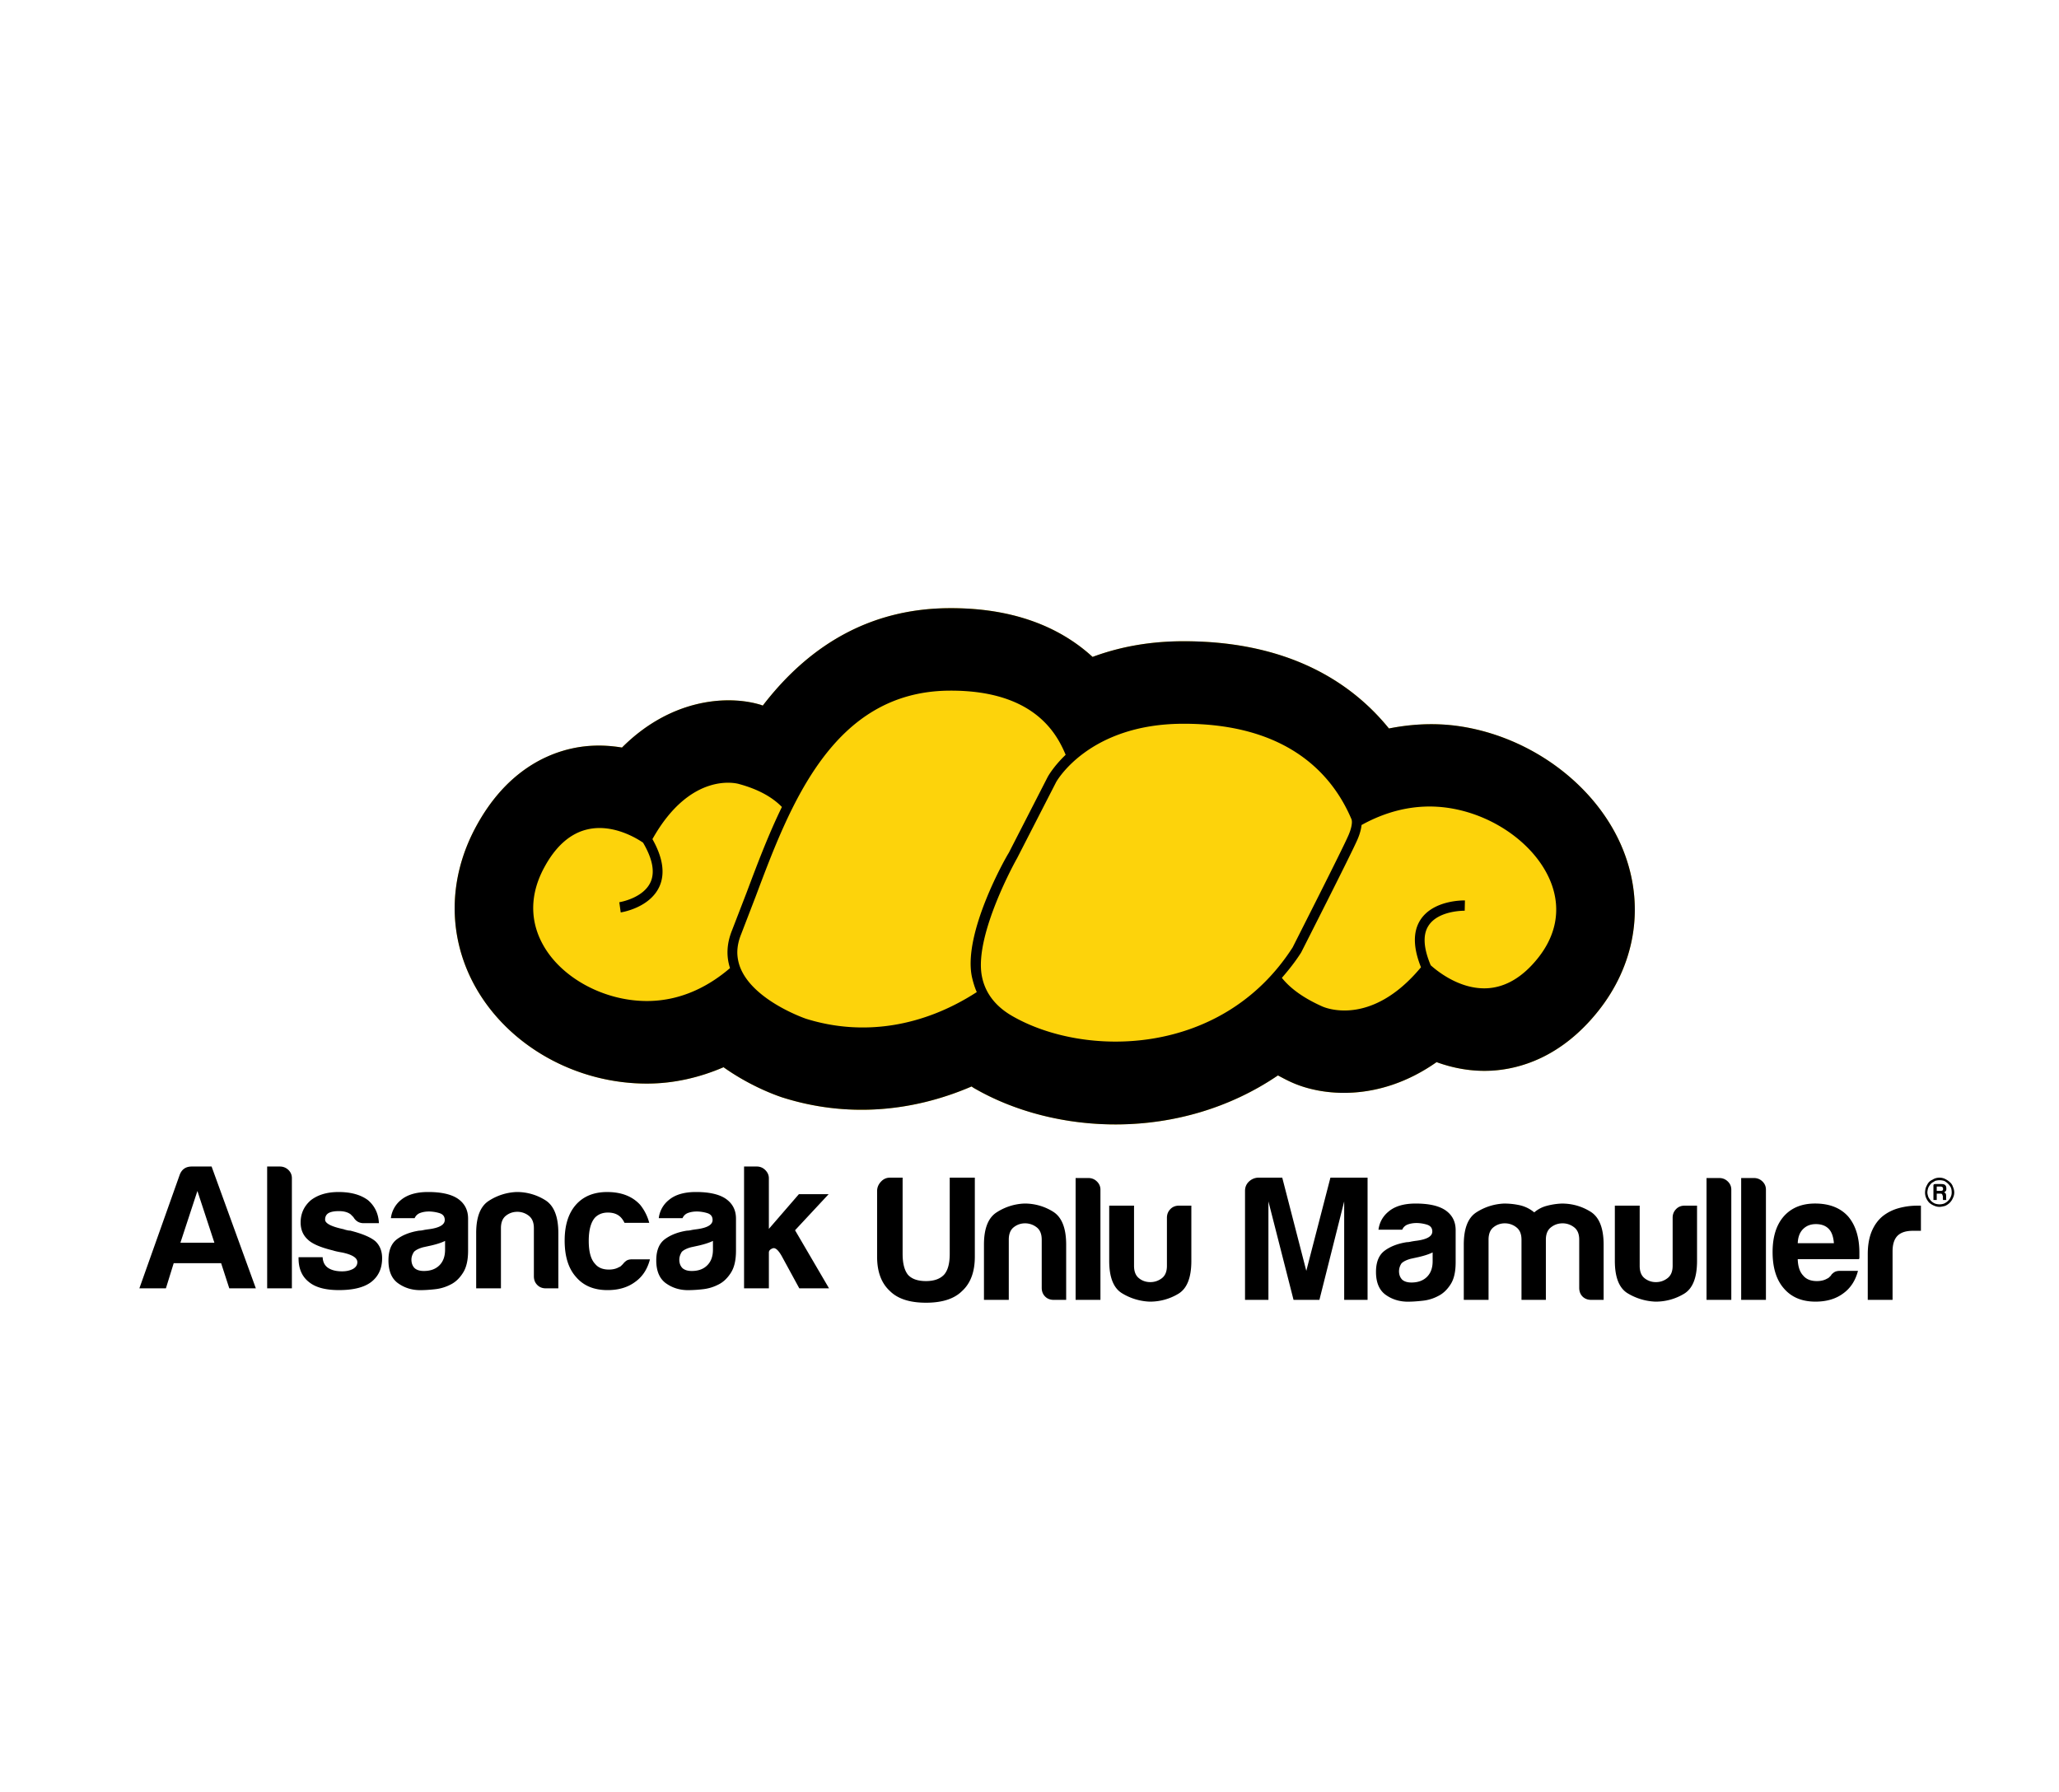 <svg xmlns="http://www.w3.org/2000/svg" width="216" height="188" viewBox="0 0 216 188" xml:space="preserve"><path fill="#FDD30B" d="M170.508 89.792c-2.434-6.833-9.308-12.279-17.096-13.553-2.562-.42-5.158-.318-7.705.188-3.796-4.686-10.4-9.211-21.734-9.151-3.708.022-6.787.688-9.355 1.642-3.128-2.861-7.866-5.155-15.048-5.112-7.852.038-14.385 3.494-19.548 10.219-.115-.036-.213-.086-.338-.116-3.304-.964-9.247-.673-14.434 4.52-1.619-.269-3.418-.321-5.338.115-2.89.657-6.958 2.607-9.97 8.173-2.961 5.458-2.988 11.573-.091 16.784 3.468 6.221 10.582 10.223 18.122 10.183 2.738-.017 5.403-.626 7.932-1.716 2.528 1.801 5.026 2.787 6.156 3.166l.141.043c6.521 2.039 13.342 1.555 19.726-1.191q.107.085.232.16c8.55 4.97 21.642 5.656 31.904-1.318.438.227.859.465 1.319.671 3.172 1.489 9.247 2.205 15.324-2.065 1.68.609 3.62 1.012 5.775.894 2.947-.171 7.28-1.384 11.148-6.212 3.828-4.78 4.878-10.731 2.878-16.324"/><path d="M170.508 89.792c-2.434-6.833-9.308-12.279-17.096-13.553-2.562-.42-5.159-.318-7.705.188-3.796-4.686-10.4-9.211-21.736-9.151-3.706.022-6.785.688-9.354 1.642-3.128-2.861-7.866-5.155-15.048-5.112-7.853.038-14.385 3.494-19.548 10.219-.115-.036-.213-.086-.339-.116-3.304-.964-9.247-.673-14.433 4.52-1.62-.269-3.418-.321-5.338.115-2.89.657-6.958 2.607-9.97 8.173-2.962 5.458-2.988 11.573-.091 16.784 3.467 6.221 10.582 10.223 18.122 10.183 2.738-.017 5.403-.626 7.932-1.716 2.528 1.801 5.026 2.787 6.155 3.166l.141.043c6.521 2.039 13.342 1.555 19.726-1.191q.107.085.232.16c8.551 4.97 21.643 5.656 31.904-1.318.438.227.859.465 1.319.671 3.172 1.489 9.247 2.205 15.323-2.065 1.681.609 3.621 1.012 5.776.894 2.947-.171 7.28-1.384 11.148-6.212 3.83-4.78 4.88-10.731 2.88-16.324m-93.924 11.776c-2.004 1.719-4.913 3.433-8.654 3.453-4.512.023-9.026-2.402-10.961-5.895-.992-1.774-1.768-4.625.133-8.129 1.206-2.233 2.738-3.576 4.544-3.986 2.742-.631 5.338 1.066 5.817 1.399.981 1.671 1.255 3.052.799 4.105-.758 1.733-3.271 2.139-3.293 2.141l.148 1.07c.125-.016 3.084-.492 4.077-2.754.592-1.357.334-3.014-.75-4.937 4.008-7.145 8.859-5.846 9.062-5.786 2.003.542 3.494 1.362 4.52 2.414-1.44 2.954-2.608 6.066-3.699 8.969l-1.537 3.982c-.548 1.361-.621 2.687-.206 3.954m7.965 5.312c-.083-.03-5.353-1.839-6.825-5.207a4.5 4.5 0 0 1-.376-1.733c0-.617.129-1.244.392-1.9l1.543-4.01c3.597-9.579 8.081-21.506 20.335-21.572 4.631-.026 8.103 1.211 10.301 3.669.82.909 1.417 1.956 1.874 3.063-1.273 1.218-1.84 2.24-1.894 2.341-.003.01-4.08 7.958-4.08 7.958-.175.237-4.894 8.449-3.841 13.082.126.531.282 1.045.491 1.513-5.65 3.658-11.962 4.66-17.92 2.796m21.594-.313c-1.707-.992-2.829-2.404-3.152-4.231-.772-4.307 3.646-12.206 3.695-12.272l4.111-8.015c.03-.05 3.369-6.057 13.217-6.117 11.163-.056 15.832 5.43 17.776 10.047 0 0 .024.083.033.247 0 .252-.058.703-.358 1.396-.611 1.44-5.717 11.479-5.854 11.764-7.412 11.547-21.879 11.591-29.468 7.181m55.179-6.03c-1.578 1.97-3.354 3.03-5.279 3.143-3.011.175-5.504-2.007-5.955-2.411-.751-1.786-.846-3.175-.246-4.124 1.023-1.641 3.775-1.598 3.813-1.598l.024-1.078c-.137-.004-3.347-.066-4.696 2.078-.771 1.233-.733 2.893.085 4.933-5.271 6.351-10.138 4.204-10.347 4.113q-2.87-1.278-4.246-3.002c.702-.813 1.387-1.665 1.991-2.613l.034-.052c.209-.422 5.273-10.37 5.912-11.864.271-.625.381-1.123.423-1.507 2.319-1.288 5.532-2.381 9.312-1.762 4.863.797 9.236 4.098 10.646 8.033.943 2.659.441 5.327-1.471 7.711M20.117 122.385h2.08l4.643 12.781h-2.786l-.856-2.639h-4.976l-.818 2.639h-2.783l4.235-11.924c.222-.575.643-.857 1.261-.857m.592 2.564-1.781 5.426h3.562zm7.317-2.564h1.333c.345 0 .646.119.894.355.243.238.368.521.368.868v11.558h-2.594zm3.295 9.511h2.527q.032.743.558 1.113.554.373 1.481.373.668 0 1.155-.259.447-.263.446-.707c0-.448-.523-.78-1.562-1.005-.447-.076-.777-.146-1.001-.223-1.315-.319-2.197-.705-2.643-1.15-.493-.45-.743-1.041-.743-1.783q0-1.413 1.081-2.344c.747-.568 1.707-.852 2.896-.852 1.292 0 2.315.283 3.086.852.721.619 1.101 1.425 1.149 2.418h-1.594q-.708.001-1.079-.632-.148-.148-.295-.298-.446-.336-1.228-.335-.743-.002-1.114.221-.336.225-.334.671-.001.593 1.934 1.004c.143.053.28.089.39.109q.163.042.314.04 1.897.484 2.636 1.114.708.667.706 1.785c0 1.086-.396 1.931-1.187 2.523q-1.114.818-3.345.818c-1.411 0-2.464-.282-3.154-.855-.72-.566-1.08-1.4-1.08-2.486zm15.967 2.861a4.6 4.6 0 0 1-1.654.501q-.876.097-1.541.098c-.89 0-1.67-.247-2.34-.729q-1.003-.724-1.002-2.395c0-1.043.299-1.785.91-2.232q.91-.67 2.323-.89c.124 0 .266-.018.444-.058.175-.037.369-.064.592-.092q1.636-.222 1.637-.965c0-.375-.191-.613-.579-.728a4 4 0 0 0-1.058-.165q-.52 0-.927.149a1 1 0 0 0-.596.554h-2.491a2.9 2.9 0 0 1 1.037-1.895q1.008-.852 2.867-.852c1.381 0 2.426.235 3.12.703q1.075.745 1.075 2.086v3.377q0 1.489-.54 2.319-.531.843-1.277 1.214m-.597-4.569c-.343.173-.828.335-1.446.48l-.855.187c-.444.125-.771.283-.96.48q-.269.412-.269.818.002.558.336.896c.222.194.544.295.968.295.691 0 1.233-.197 1.635-.598q.59-.591.591-1.635zm11.884 4.978h-1.304c-.372 0-.672-.115-.906-.354-.238-.237-.358-.538-.358-.914v-5.05q0-.89-.538-1.301a1.93 1.93 0 0 0-1.205-.411q-.67 0-1.192.411c-.344.272-.521.708-.521 1.301v6.317h-2.597v-5.795q-.001-2.529 1.318-3.381a5.75 5.75 0 0 1 2.917-.93 5.6 5.6 0 0 1 3.008.852q1.376.856 1.376 3.459v5.796zm7.755-3.045h1.854q-.404 1.559-1.557 2.372-1.153.858-2.897.858c-1.412 0-2.518-.456-3.302-1.379q-1.193-1.332-1.192-3.824.001-2.375 1.148-3.715 1.19-1.374 3.31-1.373 2.229 0 3.456 1.334a5.05 5.05 0 0 1 .958 1.896h-2.597a2.2 2.2 0 0 0-.369-.557c-.325-.345-.779-.518-1.376-.518q-.817 0-1.338.518-.665.745-.666 2.454 0 1.711.666 2.411.483.598 1.45.598.631.001 1.075-.264a.44.44 0 0 0 .205-.129q.098-.088.207-.205a1.5 1.5 0 0 1 .298-.295q.219-.183.667-.182m9.054 2.636a4.6 4.6 0 0 1-1.65.501 14 14 0 0 1-1.543.098c-.895 0-1.672-.247-2.342-.729-.662-.483-1.004-1.281-1.004-2.395 0-1.043.308-1.785.914-2.232.608-.445 1.378-.744 2.318-.89.129 0 .275-.018.449-.058.174-.037.372-.064.598-.092q1.63-.222 1.63-.965c0-.375-.191-.613-.577-.728a4 4 0 0 0-1.053-.165q-.527 0-.933.149c-.27.095-.471.284-.593.554h-2.489a2.85 2.85 0 0 1 1.041-1.895c.661-.568 1.62-.852 2.861-.852 1.382 0 2.426.235 3.117.703q1.08.745 1.081 2.086v3.377q-.001 1.489-.543 2.319-.539.843-1.282 1.214m-.593-4.569q-.524.261-1.445.48l-.857.187q-.673.186-.964.48-.26.412-.262.818-.001.558.335.896c.228.194.541.295.964.295q1.044.002 1.633-.598.596-.591.596-1.635zm5.867-4.905v3.643l3.152-3.643h3.122l-3.527 3.787 3.566 6.096h-3.12l-1.822-3.346c-.371-.668-.694-.95-.965-.854-.277.102-.405.251-.405.445v3.754h-2.603v-12.781h1.337q.518.001.89.371.373.374.375.855zm122.814-1.729c.209 0 .404.048.581.134.207.105.382.223.507.348a1 1 0 0 1 .313.479c.097.213.138.406.138.586 0 .195-.041.39-.138.585a1.6 1.6 0 0 1-.313.481 1.7 1.7 0 0 1-.507.348q-.38.101-.581.103c-.201 0-.393-.042-.587-.13a1.8 1.8 0 0 1-.511-.32 1.8 1.8 0 0 1-.321-.506 1.4 1.4 0 0 1-.105-.561q.001-.159.056-.426.023-.077.066-.174c.022-.061.06-.128.099-.197q.176-.37.554-.533c.217-.144.46-.217.749-.217m0 .268a1.6 1.6 0 0 0-.484.078 1.2 1.2 0 0 1-.214.135.6.6 0 0 0-.183.133 1.7 1.7 0 0 0-.297.427 1.8 1.8 0 0 0-.103.505c0 .105.033.27.103.479q.054.135.269.398c.101.107.24.209.425.294q.244.081.484.081c.15 0 .315-.027.471-.081.182-.085.317-.187.426-.294.123-.125.217-.256.269-.398q.105-.209.105-.479 0-.269-.073-.478a1.7 1.7 0 0 0-.301-.427 2 2 0 0 0-.396-.295 1.6 1.6 0 0 0-.501-.078m-.645 2.079v-1.522q-.001-.156.192-.156h.633c.195 0 .332.034.4.105q.13.107.131.373c0 .122-.013.203-.052.238-.072.088-.13.142-.189.16a.6.6 0 0 1 .165.105.6.6 0 0 1 .051.242v.347c0 .015 0 .039.013.064.007.025.03.042.066.042h-.4a.4.4 0 0 1-.02-.106v-.297c-.04-.104-.064-.176-.082-.212q-.053-.055-.188-.056h-.373v.671h-.347zm.347-.962h.427c.086 0 .152-.02.187-.053q.05-.028.05-.16 0-.128-.05-.159a.25.25 0 0 0-.187-.079h-.427zm-108.485-1.385v7.989c0 .994.186 1.721.557 2.193q.595.666 1.894.668 1.264-.002 1.894-.668.599-.667.598-2.193v-7.989h2.633v8.286c0 1.588-.441 2.785-1.334 3.604-.817.818-2.083 1.23-3.79 1.23q-2.562-.001-3.787-1.23c-.893-.818-1.341-2.016-1.341-3.604v-6.873q0-.557.394-.98.389-.432.947-.433zm17.157 12.821h-1.304c-.366 0-.673-.115-.907-.354q-.352-.353-.353-.913v-5.051q-.001-.893-.538-1.301a1.96 1.96 0 0 0-1.21-.411q-.666 0-1.189.411-.518.407-.518 1.301v6.317h-2.604v-5.795q0-2.529 1.326-3.383a5.74 5.74 0 0 1 2.914-.927 5.6 5.6 0 0 1 3.009.852q1.374.855 1.375 3.458v5.796zm.992-12.783h1.339q.524 0 .89.357c.247.238.375.521.375.867v11.559h-2.604zm12.141 2.9v5.794c0 1.764-.457 2.913-1.375 3.456a5.74 5.74 0 0 1-3.008.818 6 6 0 0 1-2.91-.891c-.878-.547-1.324-1.673-1.324-3.384v-5.794h2.604v6.315q0 .892.521 1.3c.337.273.739.406 1.187.406s.844-.133 1.207-.406q.536-.407.536-1.3v-5.052c0-.352.12-.646.354-.893q.35-.37.913-.371h1.295zm5.631 9.883v-11.441c0-.375.132-.693.386-.947q.4-.393.955-.433h2.564l2.523 9.776 2.53-9.776h3.897v12.821h-2.453v-10.331l-2.599 10.331h-2.714l-2.635-10.331v10.331zm20.276-.412a4.4 4.4 0 0 1-1.652.503c-.581.065-1.097.099-1.54.099-.896 0-1.672-.248-2.34-.728-.664-.485-1.005-1.283-1.005-2.397 0-1.041.308-1.783.915-2.23q.907-.669 2.318-.889c.119 0 .275-.019.443-.059a8 8 0 0 1 .598-.093q1.635-.22 1.634-.965c0-.374-.197-.612-.579-.728a4 4 0 0 0-1.055-.164q-.52 0-.93.15a1 1 0 0 0-.595.553h-2.489c.102-.765.449-1.4 1.045-1.894q.995-.853 2.857-.852c1.391 0 2.422.233 3.12.702q1.075.743 1.075 2.086v3.377c0 .992-.174 1.766-.537 2.32q-.538.84-1.283 1.209m-.595-4.567c-.344.173-.828.336-1.445.481l-.854.187q-.673.186-.965.48a1.5 1.5 0 0 0-.263.819c0 .372.117.669.335.894.222.195.549.296.968.296.688 0 1.233-.196 1.635-.597.396-.396.59-.938.59-1.635zm11.881 4.979h-2.559v-6.317q-.001-.893-.545-1.301a1.92 1.92 0 0 0-1.203-.411 1.86 1.86 0 0 0-1.19.411q-.519.407-.518 1.301v6.317h-2.598v-5.795q-.002-2.529 1.313-3.383a5.8 5.8 0 0 1 2.912-.927c.576 0 1.129.06 1.678.183a3.6 3.6 0 0 1 1.488.744 3.24 3.24 0 0 1 1.316-.688 7.2 7.2 0 0 1 1.58-.239q1.626 0 3.006.852 1.375.855 1.377 3.458v5.795h-1.3c-.372 0-.677-.115-.918-.354q-.343-.353-.343-.913v-5.051q0-.893-.541-1.301a1.94 1.94 0 0 0-1.205-.411q-.679 0-1.207.411c-.36.271-.545.706-.545 1.301v6.318zm15.857-9.883v5.794c0 1.764-.458 2.913-1.375 3.456a5.74 5.74 0 0 1-3.01.818 6.1 6.1 0 0 1-2.921-.891c-.873-.547-1.317-1.673-1.317-3.384v-5.794h2.606v6.315q-.002.892.515 1.3a1.87 1.87 0 0 0 1.196.406c.438 0 .841-.133 1.197-.406q.547-.407.549-1.3v-5.052c0-.352.116-.646.353-.893.234-.247.533-.371.908-.371h1.299zm.996-2.9h1.332c.355 0 .648.12.895.357.249.238.371.521.371.867v11.559h-2.598zm3.634 0h1.34c.349 0 .642.12.89.357.244.238.367.521.367.867v11.559h-2.597zm10.394 9.738h1.859c-.27 1.038-.794 1.83-1.56 2.376-.771.571-1.735.854-2.903.854q-2.116.001-3.301-1.376c-.79-.893-1.193-2.165-1.193-3.827q.001-2.377 1.148-3.715 1.193-1.374 3.309-1.375c1.486 0 2.641.446 3.454 1.338.79.916 1.194 2.193 1.194 3.825v.409a.6.6 0 0 1-.039.264h-6.43q.037 1.15.562 1.709.48.592 1.446.592c.42 0 .782-.084 1.078-.261a.55.55 0 0 0 .203-.128c.061-.061.139-.128.205-.203q.034-.114.283-.299.233-.184.685-.183m-4.461-2.901h3.794c-.054-.67-.222-1.163-.524-1.485q-.482-.518-1.367-.518c-.552 0-.992.173-1.341.518q-.525.521-.562 1.485m7.346 5.946v-4.795c0-.966.152-1.775.432-2.434q.426-.982 1.166-1.576a4.7 4.7 0 0 1 1.658-.82 7.3 7.3 0 0 1 1.954-.258h.367v2.637h-.852c-.723 0-1.25.172-1.602.52-.344.348-.521.896-.521 1.636v5.091h-2.602z"/></svg>